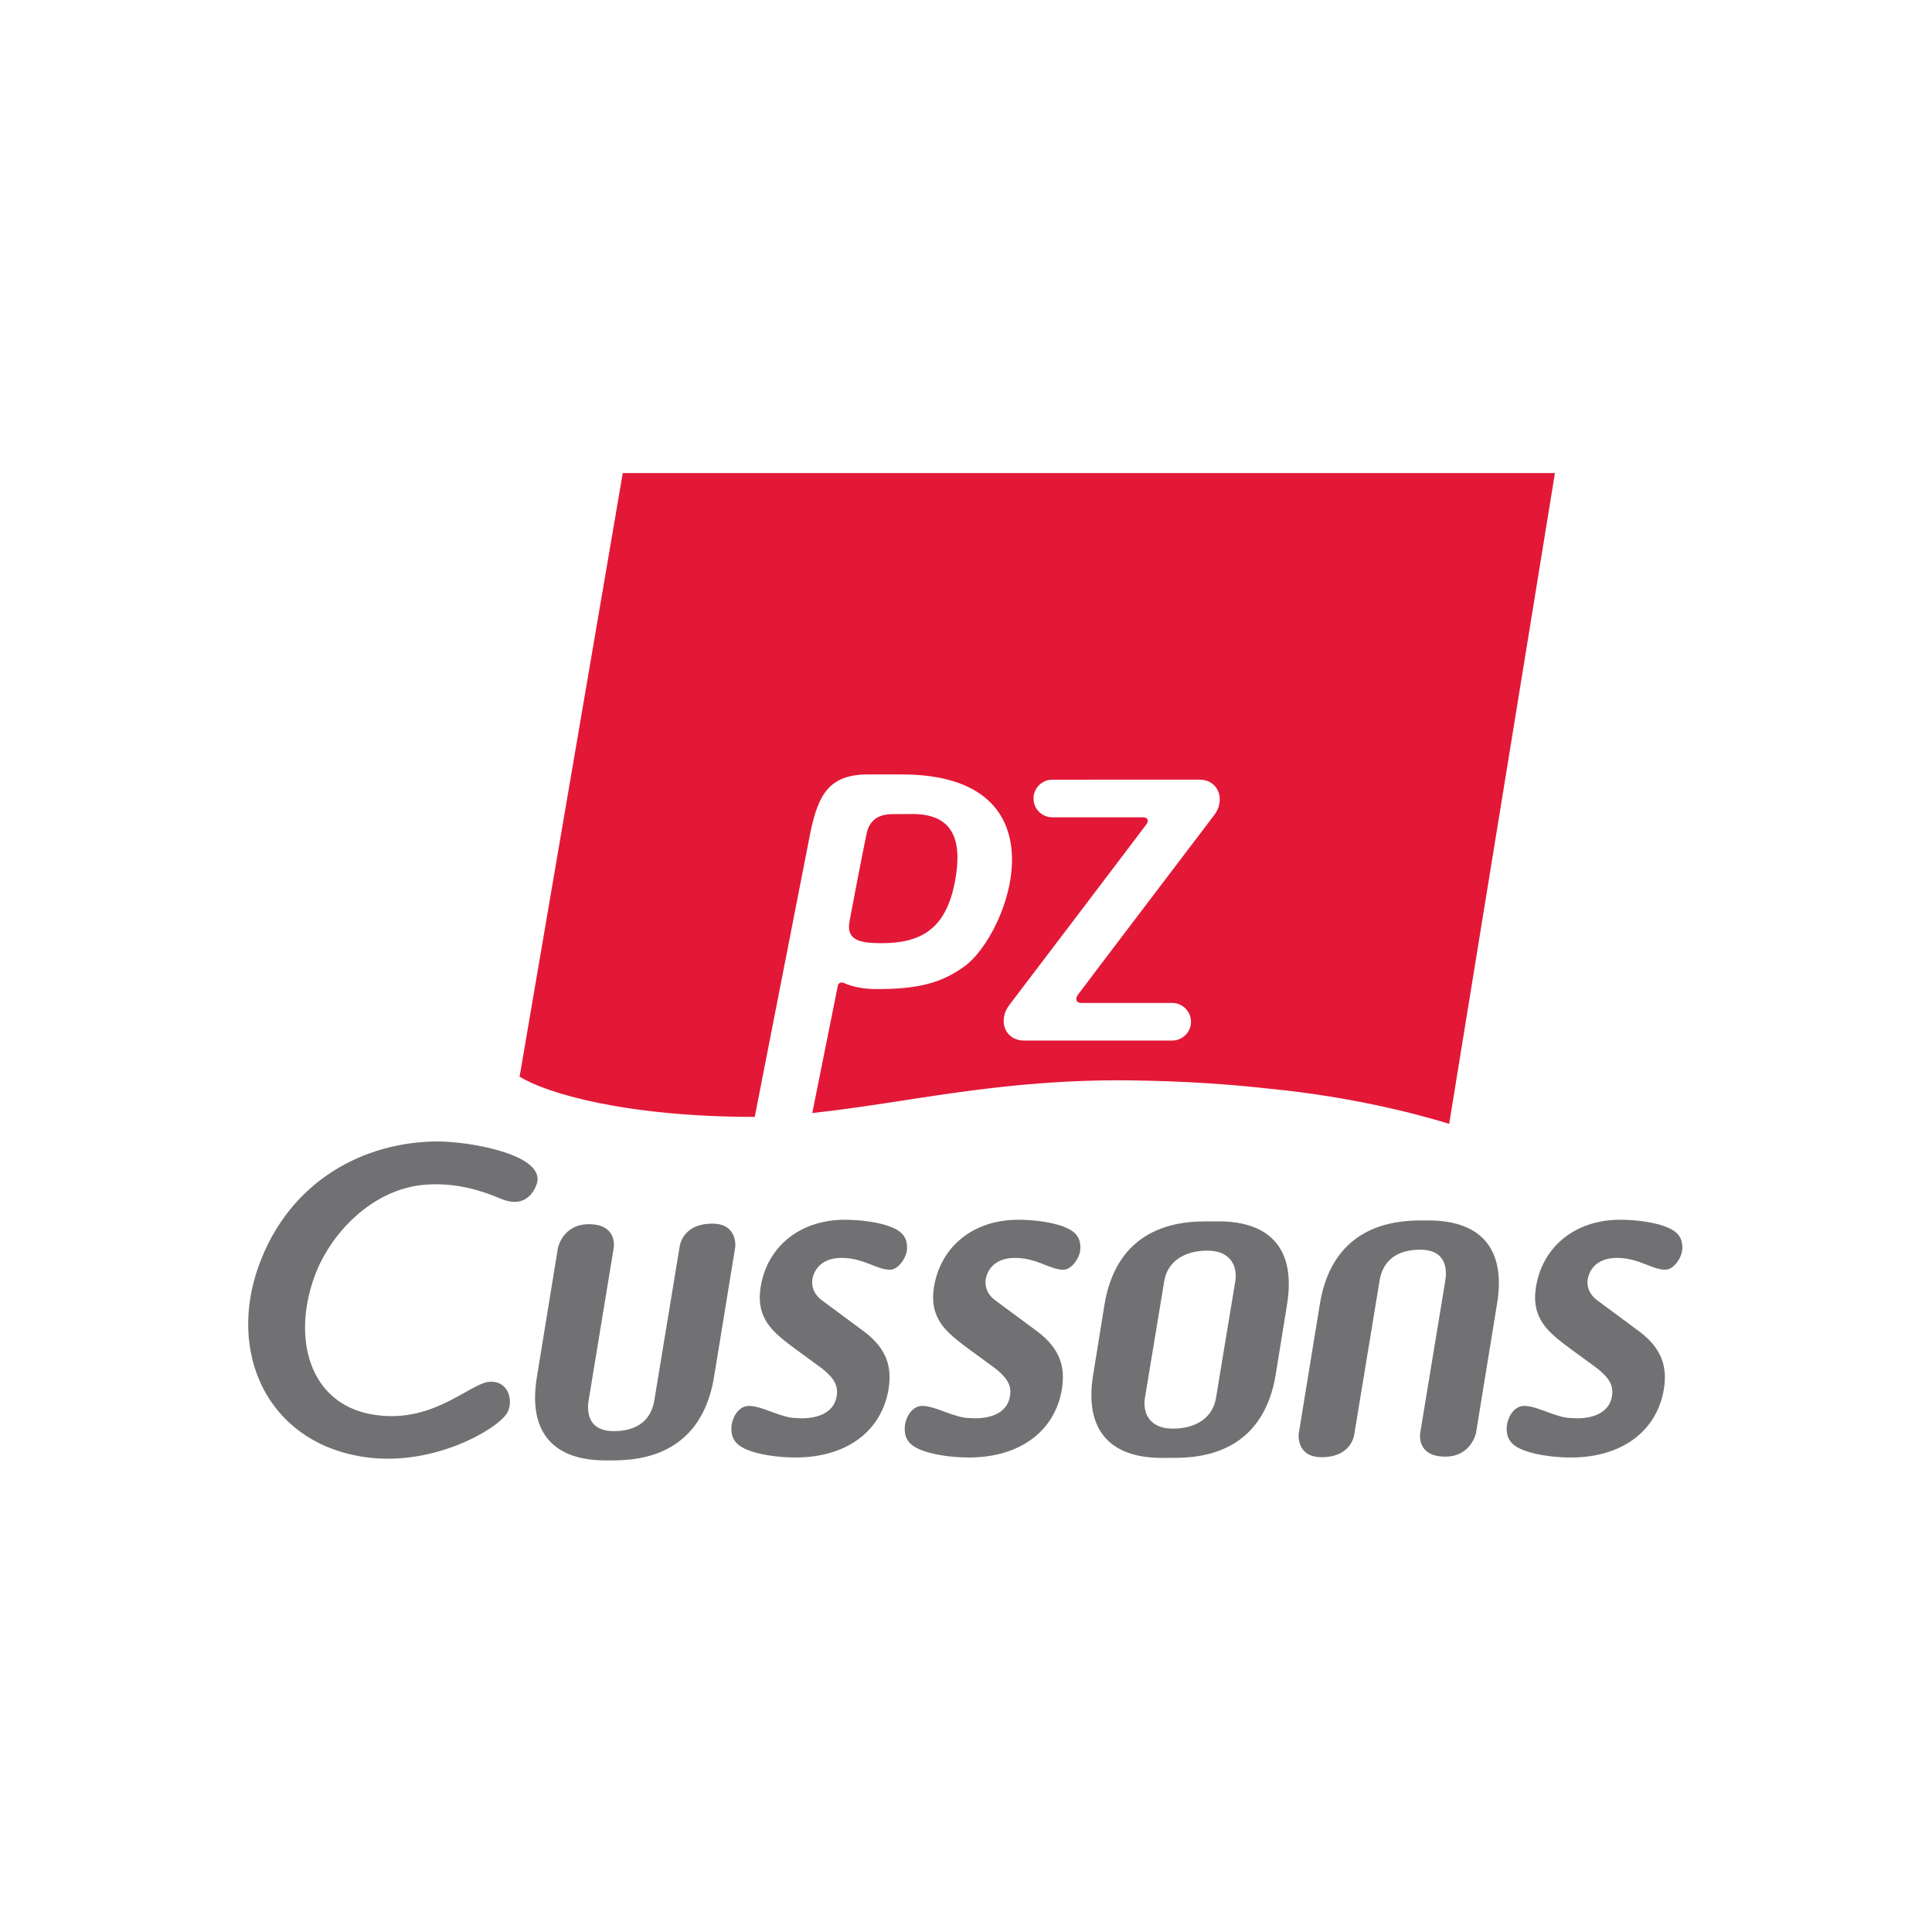 <?xml version="1.0" encoding="UTF-8"?>
<!DOCTYPE svg PUBLIC "-//W3C//DTD SVG 1.1//EN" "http://www.w3.org/Graphics/SVG/1.1/DTD/svg11.dtd">
<!-- Creator: CorelDRAW -->
<svg xmlns="http://www.w3.org/2000/svg" xml:space="preserve" width="100mm" height="100mm" version="1.1" style="shape-rendering:geometricPrecision; text-rendering:geometricPrecision; image-rendering:optimizeQuality; fill-rule:evenodd; clip-rule:evenodd"
viewBox="0 0 10000 10000"
 xmlns:xlink="http://www.w3.org/1999/xlink"
 xmlns:xodm="http://www.corel.com/coreldraw/odm/2003"
 xmlns:dc="http://purl.org/dc/elements/1.1/"
 xmlns:cc="http://creativecommons.org/ns#"
 xmlns:rdf="http://www.w3.org/1999/02/22-rdf-syntax-ns#"
 xmlns:svg="http://www.w3.org/2000/svg"
 xmlns:sodipodi="http://sodipodi.sourceforge.net/DTD/sodipodi-0.dtd"
 xmlns:inkscape="http://www.inkscape.org/namespaces/inkscape"
 inkscape:version="0.92.0 r15299"
 sodipodi:docname="pz cussons.svg">
 <defs>
  <style type="text/css">
   <![CDATA[
    .fil0 {fill:#717073;fill-rule:nonzero}
    .fil1 {fill:#E31837;fill-rule:nonzero}
   ]]>
  </style>
 </defs>
 <g id="Layer_x0020_1">
  <g id="PZ_Cussons_logo.svg">
   <sodipodi:namedview id="base" pagecolor="#ffffff" bordercolor="#666666" borderopacity="1.0" inkscape:pageopacity="0.0" inkscape:pageshadow="2" inkscape:zoom="5.8526056" inkscape:cx="66.141945" inkscape:cy="45.535021" inkscape:document-units="mm" inkscape:current-layer="layer1" showgrid="false" fit-margin-top="0" fit-margin-left="0" fit-margin-right="0" fit-margin-bottom="0" units="px" inkscape:window-width="1280" inkscape:window-height="744" inkscape:window-x="-4" inkscape:window-y="-4" inkscape:window-maximized="1"/>
   <g id="layer1" inkscape:label="Layer 1" inkscape:groupmode="layer">
    <g id="g3497">
     <path id="path3210" class="fil0" d="M4148.31 7341.29c102.06,-0.42 169.93,-38.9 182.42,-115.23 9.65,-59.55 -17.82,-103.48 -109.4,-167.38l-97.2 -71.07c-97.35,-71.01 -136.54,-108.93 -162.74,-156.46 -26.25,-47.51 -35.46,-101.08 -24.15,-170.28 34.19,-209.72 203.82,-346.43 433.06,-347.47 72.5,-0.21 163.86,9.8 228.28,32.32 64.34,22.53 99.95,53.64 95.99,120.62 -2.61,42.86 -43.63,105.49 -87.62,105.64 -67.1,0.42 -130.11,-55.97 -237.18,-60.83 -86.11,-3.88 -140.95,31.14 -160.78,93.24 -13.85,44.07 -0.83,92.55 46.47,126.89l198.28 146.87c117.98,82.76 167.74,175.08 145.6,311.03 -35.76,219.3 -218.62,353.53 -477.29,354.72l-1.27 0c-74.97,0.42 -169.25,-10.1 -235.76,-33.3 -66.45,-23.2 -103.18,-55.44 -99.07,-124.49 2.61,-44.37 33.6,-108.93 90.4,-109.17 69.29,-0.21 167.53,63.14 244.96,62.78l27 1.57z" inkscape:connector-curvature="0"/>
     <path id="path3214" class="fil0" d="M5045.51 7341.29c102.12,-0.42 169.93,-38.9 182.33,-115.23 9.74,-59.55 -17.66,-103.48 -109.24,-167.38l-97.35 -71.07c-97.2,-71.01 -136.48,-108.93 -162.65,-156.46 -26.26,-47.51 -35.46,-101.08 -24.16,-170.28 34.27,-209.72 203.88,-346.43 433.07,-347.47 72.57,-0.21 163.77,9.8 228.27,32.32 64.35,22.53 99.96,53.64 95.99,120.62 -2.61,42.86 -43.63,105.49 -87.53,105.64 -67.19,0.42 -130.18,-55.97 -237.26,-60.83 -86.11,-3.88 -140.96,31.14 -160.73,93.24 -13.99,44.07 -0.84,92.55 46.39,126.89l198.28 146.87c117.92,82.76 167.74,175.08 145.6,311.03 -35.69,219.3 -218.62,353.53 -477.29,354.72l-1.27 0c-74.97,0.42 -169.25,-10.1 -235.76,-33.3 -66.45,-23.2 -103.18,-55.44 -99.13,-124.49 2.61,-44.37 33.66,-108.93 90.46,-109.17 69.29,-0.21 167.53,63.14 244.96,62.78l27.02 1.57z" inkscape:connector-curvature="0"/>
     <path id="path3218" class="fil0" d="M8161.3 7341.29c102.12,-0.42 169.92,-38.9 182.42,-115.23 9.65,-59.55 -17.82,-103.48 -109.46,-167.38l-97.2 -71.07c-97.27,-71.01 -136.34,-108.93 -162.74,-156.46 -26.19,-47.51 -35.4,-101.08 -24.09,-170.28 34.18,-209.72 203.88,-346.43 432.98,-347.47 72.57,-0.21 163.86,9.8 228.35,32.32 64.35,22.53 99.96,53.64 95.93,120.62 -2.54,42.86 -43.54,105.49 -87.53,105.64 -67.1,0.42 -130.18,-55.97 -237.18,-60.83 -86.11,-3.88 -140.95,31.14 -160.72,93.24 -14,44.07 -0.85,92.55 46.38,126.89l198.29 146.87c117.92,82.76 167.74,175.08 145.6,311.03 -35.76,219.3 -218.63,353.53 -477.29,354.72l-1.27 0c-74.98,0.42 -169.25,-10.1 -235.76,-33.3 -66.45,-23.2 -103.18,-55.44 -99.13,-124.49 2.69,-44.37 33.66,-108.93 90.45,-109.17 69.29,-0.21 167.53,63.14 244.97,62.78l27 1.57z" inkscape:connector-curvature="0"/>
     <path id="path3222" class="fil0" d="M3696.03 7126.13c-43.93,269.65 -209.27,431.34 -515.21,432.68l-42.35 0.21c-287.83,1.27 -403.95,-158.98 -359.96,-428.65l109.46 -671.67c0,0 24.47,-121.59 158.39,-122.18 150.98,-0.85 130.47,120.76 130.47,120.76l-131.15 797.52c-9.42,73.11 11.81,153.38 132.36,152.79 120.53,-0.42 189.82,-56.95 207.93,-154.36l131.31 -797.52c0,0 9.73,-121.44 168.57,-122.18 133.93,-0.64 119.79,120.82 119.79,120.82l-109.61 671.78z" inkscape:connector-curvature="0"/>
     <path id="path3226" class="fil0" d="M6831.62 6749.84c43.93,-269.74 209.27,-431.27 515.21,-432.69l42.42 -0.21c287.76,-1.27 403.88,158.98 359.89,428.72l-109.46 671.58c0,0 -24.47,121.59 -158.38,122.25 -150.91,0.63 -130.57,-120.91 -130.57,-120.91l131.31 -797.52c9.27,-73.03 -11.9,-153.3 -132.43,-152.71 -120.53,0.43 -189.82,56.86 -208,154.36l-131.24 797.52c0,0 -9.73,121.44 -168.65,122.19 -133.94,0.63 -119.7,-120.83 -119.7,-120.83l109.6 -671.75z" inkscape:connector-curvature="0"/>
     <g inkscape:connector-curvature="0">
      <path id="path3230" class="fil0" d="M6394.76 6626.02l-101.46 614.19c-18.11,97.41 -101.38,153.91 -221.85,154.42 -120.53,0.64 -155.69,-79.68 -146.34,-152.79l101.46 -614.19c18.12,-97.41 101.38,-153.83 221.85,-154.36 120.53,-0.63 155.69,79.62 146.34,152.71l0 0.02zm-92.77 -304.2l-70.33 0.21c-305.85,1.49 -471.22,163.03 -515.14,432.77l-58.58 362.59c-43.84,269.73 72.2,429.99 359.96,428.72l70.26 -0.43c305.94,-1.48 471.29,-163.03 515.21,-432.68l58.52 -362.59c43.92,-269.74 -72.13,-429.99 -359.9,-428.72l0 0.13zm0 0l0 0 0 0z"/>
     </g>
     <g inkscape:connector-curvature="0">
      <path id="path3234" class="fil0" d="M1854.67 7536.5c377.33,69.88 729.71,-145.01 771.47,-225.22 34.04,-65.24 2.4,-167.74 -94.36,-158.98 -104,9.5 -298.15,225.87 -611.96,167.74 -313.72,-58.13 -409.56,-384.2 -293.15,-709.59 79.53,-222.37 299.43,-459.85 580,-479 153,-10.39 284.1,29.78 383.52,72.43 102.51,43.84 161.53,-3.23 186.98,-73.11 55.68,-152.94 -343.88,-222.53 -509.97,-222.53 -382.56,0 -770.88,203.97 -928.97,646.01 -158.03,441.97 38.83,893.72 516.42,982.25l0.02 0zm0 0l0 0 0 0z"/>
     </g>
     <g inkscape:connector-curvature="0">
      <path id="path3238" class="fil1" d="M6307.08 4100.44c-14.59,-40.11 -51.77,-64.95 -97.11,-64.95l-763.16 0.15c-53.64,0 -97.42,43.69 -97.42,97.42 0,53.72 43.63,97.26 97.27,97.26l470.09 0c24.1,0 29.55,18.32 18.71,33.98 -10.63,15.63 -708.85,934.51 -708.85,934.51l0.43 -0.43c-15.34,18.71 -25.58,40.4 -29.86,62.78 -4.05,20.72 -2.55,41.38 4.2,59.79 14.59,40.1 51.85,64.94 97.2,64.94l768.48 0.06c53.72,0 97.41,-43.54 97.41,-97.26 0,-53.72 -43.62,-97.5 -97.26,-97.5 -0.06,0 -448.46,-0.06 -472.56,-0.06 -24.15,0 -30.3,-21.25 -16.16,-41.3 14.06,-20.06 703.4,-927.17 703.4,-927.17 14.89,-18.32 25.28,-40.02 29.54,-62.33 3.88,-20.72 2.46,-41.44 -4.26,-59.85l-0.09 -0.04zm1741.22 -1651.86l-547.39 3368.34c-170.66,-52.37 -503.01,-139.68 -925.53,-181.21 -205.54,-23.5 -445.41,-40.25 -723.44,-43.63 -674.42,-8.37 -1162.78,117.69 -1647.55,168.81l132.42 -660.07c2.76,-14 18.12,-18.77 31.05,-12.94 50.65,22.74 113.22,31.65 167.39,31.65 211.07,0 332.34,-28.28 455.5,-116.65 231.64,-166.32 535.87,-994.51 -324.2,-994.51l-174.1 0c-204.27,0 -256.78,109.39 -296.89,295.31l-289.03 1477.33c-674.51,0 -1085.05,-124.88 -1217.04,-208.59l533.92 -3123.82 4824.89 -0.02zm-3490.59 2433.36c-104.67,-0.84 -178.31,-13.91 -160.87,-111.7 9.94,-55.83 66.59,-349.12 88.5,-455.06 12.58,-60.75 52.9,-101.15 132.28,-101.15 91.88,0 1.57,-0.63 106.32,-0.63 221.32,0 256.63,150.75 218.56,350.98 -46.17,242.87 -174.04,319.18 -384.79,317.54l0 0.02zm0 0l0 0 0 0z"/>
     </g>
    </g>
   </g>
  </g>
 </g>
</svg>
